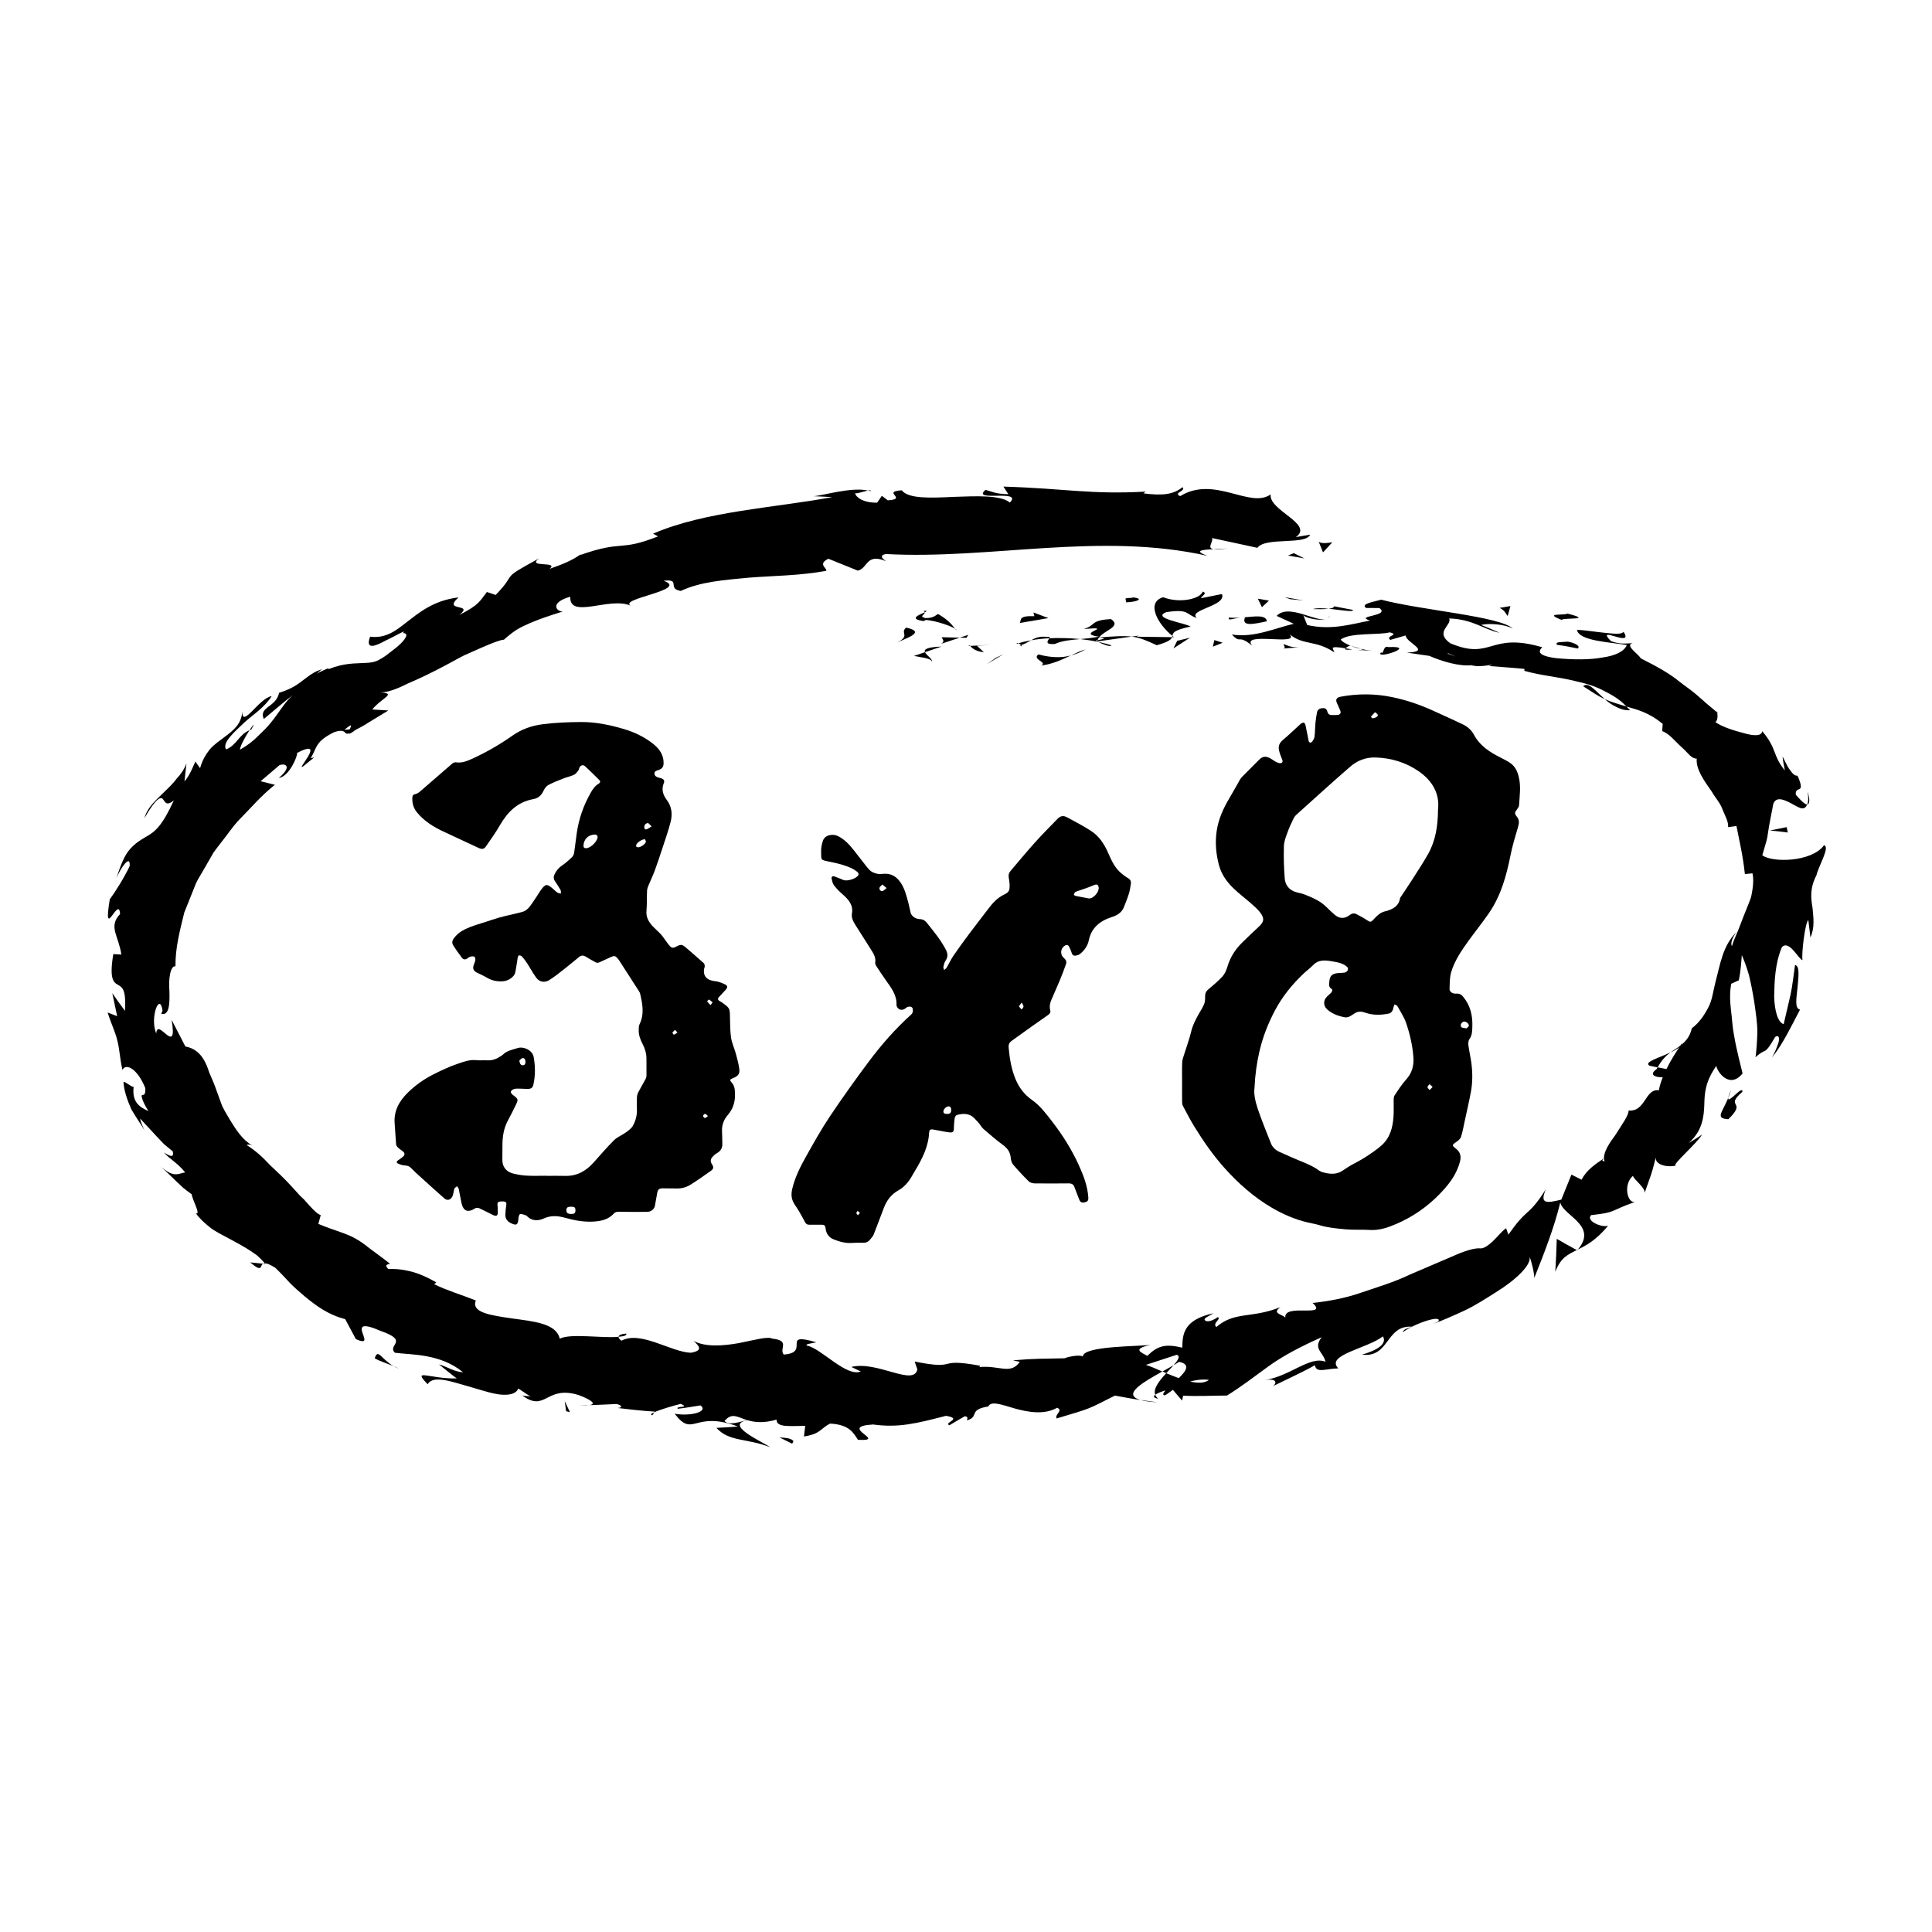 <?xml version="1.0" encoding="utf-8"?>
<!-- Generator: Adobe Illustrator 25.4.1, SVG Export Plug-In . SVG Version: 6.00 Build 0)  -->
<svg version="1.1" id="Calque_1" xmlns="http://www.w3.org/2000/svg" xmlns:xlink="http://www.w3.org/1999/xlink" x="0px" y="0px"
	 viewBox="0 0 1080 1080" style="enable-background:new 0 0 1080 1080;" xml:space="preserve">
<style type="text/css">
	.st0{fill:#000;}
</style>
<g>
	<path class="st0" d="M884.99,383.63c4.9,3.07,8.46,5.64,12.01,7.13C891.81,386.13,887.85,380.89,884.99,383.63z"/>
	<path class="st0" d="M755.17,361.08c1.58,0.63,3.45,1.12,5.45,1.63C759.76,362.29,758.11,361.78,755.17,361.08z"/>
	<path class="st0" d="M761.54,363.44C757.2,363.27,760.82,363.82,761.54,363.44L761.54,363.44z"/>
	<path class="st0" d="M761.54,363.44c1.27,0.08,3.06,0.19,6.03,0.38c-2.47-0.18-4.76-0.6-6.95-1.11
		C761.45,363.06,761.78,363.33,761.54,363.44z"/>
	<polygon class="st0" points="760.62,362.71 760.62,362.71 760.62,362.71 760.62,362.71 	"/>
	<path class="st0" d="M350.07,745.46c-2.89,0.28-4.22,0.9-4.29,1.8C348.77,747.04,350.5,746.53,350.07,745.46z"/>
	<polygon class="st0" points="755.17,361.08 755.17,361.08 755.17,361.08 755.17,361.08 	"/>
	<path class="st0" d="M454.79,277.37c-0.32-0.01-0.64-0.02-0.95-0.03C454.09,277.38,454.41,277.39,454.79,277.37z"/>
	<path class="st0" d="M485.19,274.2c0.52,0.13,1.14,0.16,1.61,0.33C486.9,273.97,486.21,274.01,485.19,274.2z"/>
	<path class="st0" d="M686.62,306.47c-1.96,0.31-5.17,0.4-8.2,0.54C679.91,307.25,682.38,307.15,686.62,306.47z"/>
	<path class="st0" d="M139.46,408.22c0.31-0.11,0.64-0.29,1-0.38C143,403.38,141.58,404.97,139.46,408.22z"/>
	<path class="st0" d="M352.74,338.65c0.15,0.08,0.32,0.16,0.51,0.24C353.08,338.8,352.91,338.73,352.74,338.65z"/>
	<polygon class="st0" points="703.14,334.69 705.43,339.42 709.35,335.75 	"/>
	<path class="st0" d="M708.21,347.29c-0.63-3.8-6.71-2.67-13.45-2.13c0.41-0.01,0.79-0.03,1.19,0.03
		C693.84,350.44,701.02,348.86,708.21,347.29z"/>
	<path class="st0" d="M715.41,426.62c-0.82-0.08-1.65-0.47-2.39-0.87c-1.04-0.56-1.95-1.33-2.99-1.88c-2.66-1.4-4.33-1.06-6.35,1
		c-3.03,3.09-6.12,6.13-9.16,9.2c-0.48,0.49-0.95,1.01-1.28,1.59c-1.97,3.42-3.84,6.9-5.87,10.29c-3.53,5.9-6.31,12.02-7.27,18.8
		c-0.91,6.5-0.33,12.93,1.41,19.21c1.31,4.74,4.17,8.85,7.74,12.35c3.24,3.17,6.95,5.91,10.36,8.93c1.81,1.61,3.69,3.24,5.07,5.16
		c2.28,3.17,1.83,4.99-1.02,7.65c-3.18,2.96-6.34,5.94-9.42,8.99c-3.77,3.74-6.51,8.04-8.01,13.05c-0.6,1.98-1.41,4.1-2.78,5.64
		c-2.36,2.65-5.18,4.96-7.94,7.28c-1.41,1.18-1.9,2.47-1.85,4.19c0.04,1.39-0.05,2.9-0.58,4.18c-0.82,2-2.08,3.83-3.14,5.74
		c-1.66,3-3.22,5.98-4.02,9.36c-1.01,4.29-2.59,8.45-3.89,12.68c-0.46,1.52-1.1,3.05-1.17,4.59c-0.18,3.68-0.06,7.38-0.06,11.07
		h-0.01c0,3.74-0.03,7.49,0.02,11.23c0.01,0.75,0.13,1.57,0.48,2.22c2.14,3.98,4.18,8.01,6.57,11.85
		c5.01,8.06,10.41,15.88,16.86,23.03c7.64,8.47,16.1,16.02,26.15,21.92c6.23,3.66,12.83,6.55,19.98,8.24
		c2.3,0.55,4.66,0.93,6.91,1.61c4.65,1.4,9.48,1.81,14.27,2.27c4.49,0.43,9.07,0.06,13.58,0.36c5.39,0.35,10.25-1.34,14.91-3.35
		c9.26-3.99,17.37-9.62,24.25-16.73c4.36-4.5,8.29-9.34,10.41-15.15c1.3-3.55,2.6-7.3-1.51-10.39c-2.17-1.63-1.91-2.04,0.46-3.61
		c1.05-0.69,2.21-1.68,2.57-2.76c0.88-2.67,1.35-5.47,1.95-8.23c1.2-5.57,2.49-11.13,3.55-16.72c1.02-5.39,1.03-10.83,0.32-16.25
		c-0.44-3.4-1.25-6.76-1.69-10.16c-0.15-1.11,0-2.51,0.63-3.39c1.51-2.13,1.49-4.43,1.58-6.78c0.23-6.11-0.97-11.81-5.09-16.78
		c-1.05-1.26-2.03-1.93-3.79-1.8c-2.09,0.15-3.9-1.01-3.85-2.58c0.11-3.21,0.03-6.55,0.95-9.59c1.95-6.41,5.79-12.02,9.75-17.5
		c3.68-5.09,7.63-10.01,11.2-15.16c6.92-9.99,9.94-21.28,12.24-32.84c1.02-5.11,2.58-10.14,4.05-15.17
		c0.62-2.15,1.07-4.07-0.57-6.09c-1.46-1.8-1.23-2.35,0.22-4.26c0.46-0.61,0.96-1.34,1-2.04c0.32-5.31,1.15-10.61-0.15-15.92
		c-0.77-3.16-2.07-5.97-4.93-7.89c-1.55-1.04-3.24-1.9-4.92-2.74c-6.19-3.1-11.86-6.67-15.15-12.86c-1.4-2.64-3.68-4.7-6.58-6.03
		c-5.87-2.7-11.7-5.49-17.62-8.09c-7.03-3.09-14.35-5.53-21.92-7.06c-9.42-1.91-18.96-1.94-28.45-0.16c-2.35,0.44-3,1.62-2.04,3.66
		c0.65,1.36,1.28,2.73,1.82,4.12c0.55,1.41-0.08,2.32-1.68,2.45c-0.92,0.08-1.86-0.04-2.78,0.02c-1.58,0.1-2.4-0.55-2.77-2
		c-0.4-1.54-1.38-2.03-3.05-1.83c-1.42,0.17-2.4,0.9-2.67,2.16c-0.42,1.95-0.72,3.93-0.9,5.91c-0.25,2.6-0.22,5.23-0.54,7.82
		c-0.12,0.99-0.71,2.05-1.39,2.85c-0.73,0.85-1.67,0.55-1.89-0.49c-0.59-2.81-1.08-5.64-1.7-8.44c-0.14-0.64-0.49-1.55-0.98-1.72
		c-0.48-0.17-1.4,0.33-1.89,0.77c-3.25,2.9-6.32,5.97-9.67,8.75c-2.08,1.72-2.92,3.59-2.3,6.08c0.19,0.74,0.39,1.48,0.65,2.2
		c0.38,1.07,0.88,2.1,1.22,3.19C717.21,426.09,716.52,426.72,715.41,426.62z M818.62,571.05c1.17,0.05,2.74,1.44,2.46,2.41
		c-0.16,0.59-0.94,1.03-1.32,1.41c-1.52-0.43-3.08,0.05-3.2-1.64C816.48,572.16,817.66,571.01,818.62,571.05z M799.19,609.36
		c-0.43-0.56-1.17-1.1-1.19-1.66c-0.02-0.54,0.72-1.1,1.12-1.64c0.5,0.43,0.99,0.87,1.73,1.52
		C800.15,608.32,799.67,608.84,799.19,609.36z M768.68,398.11c0.53,0.5,1.29,0.91,1.52,1.51c0.3,0.8-1.33,1.87-3.1,1.9
		c-0.15-0.19-0.8-0.79-0.72-0.9C767.07,399.73,767.9,398.93,768.68,398.11z M717.72,472.84c0.08-2.59,1.17-5.19,2.06-7.7
		c0.9-2.52,2.07-4.95,3.23-7.38c0.41-0.87,1.01-1.73,1.74-2.38c9.96-8.96,19.87-17.99,30.01-26.79c3.9-3.38,8.6-5.33,14.22-5.15
		c8.84,0.29,16.83,2.76,23.94,7.62c8.03,5.5,11.98,12.85,10.93,21.66c-0.06,9.06-1.35,17.25-5.58,24.76
		c-2.83,5.02-6.05,9.84-9.15,14.71c-2.01,3.17-4.14,6.26-6.22,9.39c-0.09,0.13-0.22,0.26-0.24,0.4c-0.68,4.64-4.24,6.45-8.48,7.48
		c-2.79,0.68-4.53,2.55-6.28,4.44c-1.61,1.74-1.91,1.71-3.86,0.4c-1.85-1.24-3.85-2.3-5.85-3.32c-1.33-0.67-2.58-0.34-3.77,0.58
		c-2.77,2.15-5.72,2.05-8.36-0.25c-1.6-1.4-3.17-2.83-4.65-4.33c-3.41-3.45-7.88-5.24-12.34-7.04c-1.47-0.59-3.13-0.78-4.66-1.25
		c-3.96-1.22-5.99-4.12-6.25-7.74C717.69,484.93,717.54,478.87,717.72,472.84z M729.02,543.97c1.66-1.56,3.54-2.92,5.11-4.55
		c2.95-3.05,6.58-2.69,10.29-2.07c1.76,0.29,3.54,0.59,5.21,1.16c1.23,0.42,2.48,1.11,3.4,1.98c1.16,1.09,0.24,2.94-1.51,3.21
		c-1.18,0.18-2.4,0.15-3.59,0.26c-3.2,0.29-4.59,1.58-4.81,4.6c-0.11,1.58-0.63,3.33,1.46,4.35c0.22,0.1,0.17,1.25-0.14,1.64
		c-0.71,0.89-1.69,1.6-2.52,2.41c-2.28,2.24-2.31,5.27,0.07,7.39c2.69,2.38,6.04,3.62,9.61,4.29c2.3,0.43,3.94-1.11,5.61-2.15
		c2.03-1.27,3.85-1.15,6.01-0.39c4.25,1.5,8.7,1.38,13.05,0.51c1.68-0.34,2.44-1.9,2.71-3.53c0.09-0.56,0.39-1.08,0.59-1.62
		c0.56,0.34,1.37,0.56,1.64,1.05c1.71,3.08,3.71,6.1,4.83,9.37c2.11,6.14,3.54,12.46,4.05,18.95c0.38,4.85-0.73,9.03-4.19,12.81
		c-2.4,2.62-4.27,5.67-6.27,8.6c-0.43,0.64-0.54,1.56-0.56,2.35c-0.07,3.28,0.15,6.57-0.1,9.84c-0.45,5.88-1.88,11.56-6.61,15.79
		c-2.83,2.53-6.08,4.67-9.3,6.76c-2.63,1.72-5.53,3.06-8.27,4.65c-1.57,0.91-3.02,2.01-4.57,2.97c-3.52,2.18-7.25,1.7-10.99,0.64
		c-0.67-0.19-1.33-0.52-1.88-0.92c-4.58-3.36-10.08-5-15.21-7.33c-2.3-1.05-4.64-2.03-6.94-3.09c-2.24-1.03-3.92-2.63-4.78-4.85
		c-2.5-6.39-5.14-12.74-7.33-19.22c-1.41-4.19-2.27-8.57-1.84-11.3c0.38-8.06,1.31-14.25,2.71-20.45
		c1.82-8.05,4.78-15.66,8.61-22.97C716.73,557.19,722.36,550.2,729.02,543.97z"/>
	<path class="st0" d="M717.46,362.53l8.49-0.65c-4.58,0.01-6.17-1.05-8.45-1.87C717.65,360.91,718.92,362.21,717.46,362.53z"/>
	<path class="st0" d="M717.46,362.53l-1.01,0.08C716.88,362.62,717.2,362.59,717.46,362.53z"/>
	<path class="st0" d="M1019.62,472.51c-6.84,9.47-28.97,9.81-34.48,5.59c0.1-0.36,0.56-1.92,1.2-4.13c0.66-2.23,1.66-5.2,1.95-8.23
		c0.84-6.07,2.53-13.34,2.94-16.17c1.43-4.33,5.52-2.84,9.71-0.67c4.05,2.12,7.56,5.04,9.27,0.83c-1.54,0.03-4.99-3.9-6.36-5.48
		c-0.44-5.57,5.84,0.53,1-10.63c-1.69,0.15-2.84-1.28-4.08-2.97c-1.29-1.68-2.34-3.78-3.09-5.35c-1.54-3.17-1.65-3.94,0.05,5.36
		c-7.2-8.9-4.01-11.63-12.62-21.94c-0.32,2.95-4.96,2.65-10.17,1.14c-5.39-1.41-12.03-3.38-16.07-6.23c1.48-0.76,1.35-4.02,1.04-5.4
		c-4.08-3.31-7.61-6.37-10.86-9.3c-3.27-2.9-6.65-5.09-9.81-7.59c-6.26-5.12-13.18-8.84-22.07-13.34c-0.98-2.21-9.31-7.42-4.42-8.45
		c-3.15-0.04-6.41,0.97-12.2-1.16c-9.36-9.49,13.24,4.26,7.02-5.23c-1.06,1.64-5.24,1.09-10.38,0.59
		c-5.14-0.51-11.14-1.48-15.64-1.72c0.89,6.32,18.8,6.96,27.86,8.52c-1.45,3.66-6.51,5.98-13.47,6.97
		c-7.12,1.34-16.17,1.32-26.19,0.38c-15.76-2.11-5.34-6.66-8.28-6.27c-29.03-8.3-27.5,7.71-50.77-2.05
		c-8.98-6.44,1.05-9.97-0.57-13.87c13.3,0.44,19.47,6.26,28.13,8.02c-3.4-1.57-6.83-3.07-10.32-4.4c4.45-1.08,13.33-0.36,17.73,2.03
		c-7.23-6.84-50.5-10.14-73.57-16.13c-4.35,1.25-11.68,2.27-8.46,4.62l7.46,0.04c6.37,4.7-14.38,4.19-5.24,7
		c-10.12,1.88-21.42,5.61-35.12,2.49l-2.31-5.83c0.22,1.67,8.92,3.81,12.92,2.42c-5.88,1.97-21-8.81-27.7-1.69l9.58,4.41
		c-10.05,2.31-22.42,8.04-34.63,5.98c5.46,5.78,2.86-0.58,11.38,6.24c-6.91-8.18,27.52,0.52,20.85-6.38
		c7.92,6.44,14.54,3.08,25.03,10.1c-0.22-1.91-3.84-3.89,6.27-2.24c0.5-0.52,1.64-1.14,2.36-1.5c0.31,0.09,0.42,0.12,0.68,0.19
		c-0.19-0.09-0.34-0.17-0.54-0.26c0.47-0.25,0.51-0.3-0.2-0.09c-2.36-1-4.26-2.12-4.98-3.23c5.41-4.1,21.67-2.39,27.39-4.03
		c5.98,1.5-2.76,1.9,0.34,4.23l8.56-2.48c0.36,4.27,15.04,8.99,0.7,9.58l12.59,1.84c7.16,3.15,16.94,5.95,23.47,5.21
		c5.72,1.74,15.56-1.66,9.9,0.45c6.56,0.55,13.22,0.94,19.79,1.62l-0.07,1.06c9.23,2.71,19.36,3.37,29.22,5.92
		c5.03,1.09,10,2.56,14.63,4.95c4.63,2.35,9.43,4.89,13.17,9.08c-3.71-1.23-7.7-2.14-12.14-4.17c1.94,1.7,4.07,3.3,6.48,4.39
		c2.32,1.2,4.81,2.02,7.78,1.89c-0.67-0.78-1.41-1.38-2.13-2.11c5.94,1.73,12.55,3.25,20.33,9.72l-0.3,4.05
		c3.83,1.22,7.22,5.68,10.87,8.97c1.88,1.63,3.32,3.35,4.61,4.59c1.34,1.21,2.63,1.91,3.84,1.77c-0.51,5.96,3.91,12.06,8.47,18.58
		c1.94,3.4,4.91,6.53,6.07,10.18c1.43,3.52,3.28,6.6,3,9.57l4.68-0.62c1.49,7.9,3.49,15.65,4.7,26.86l4.25-0.42
		c0.57,2.54,0.5,5.45,0.07,8.57c-0.22,1.57-0.53,3.18-0.89,4.84c-0.58,1.66-1.26,3.36-1.95,5.1c-1.4,3.47-2.89,7.07-4.23,10.77
		c-1.32,3.7-3.33,7.46-4.46,11.4c-1.14-1.58,0.61-5.35,2.51-7.87c-7.78,7.87-9.05,17.96-11.72,27.9
		c-1.31,4.95-1.77,10.29-4.21,14.63c-2.3,4.39-5.13,8.35-9.01,11.27c-1.11,4.63-3.31,7.16-5.86,9.24c0.21-0.36,0.35-0.72,0.41-1.07
		c-0.28,0.36-0.66,0.94-1.02,1.54c-1.56,1.32-3.66,2.42-5.53,3.83c-6.78,3.16-15.28,5.49-11.54,7.43l4.4,0.9
		c-0.22,0.37-0.4,0.66-0.63,1.04c-4.4,3.03-0.84,4.6,3.5,4.48c-1.03,2.57-1.83,5.08-2.15,7.28c-7.86-1.07-7.36,12.17-16.96,11.31
		c0.19,2.57-3.79,7.95-7.37,13.68c-3.38,4.55-6.51,9.31-6.38,13.05c-5.04,3.35-9.91,6.73-12.53,11.96l-5.66-2.86l-5.66,13.99
		c-8.51,2.13-12.18,2.4-8.61-5.87c-5.35,8.57-8.34,11.17-10.96,13.53c-2.62,2.43-4.89,4.63-10.01,11.91l-1.27-3.57
		c-2.43,1.58-4.85,4.86-7.49,7.32c-2.65,2.42-5.28,4.38-7.57,3.88c-3.74,0.02-9.15,1.88-15.68,4.82c-6.6,2.83-14.57,6.25-23.14,9.92
		c-8.39,4.04-18,6.98-27.21,10.07c-9.16,3.22-18.66,4.83-27.07,5.77c9.23,8.47-16.12,0.03-15.27,8.08
		c-2.57-2.02-7.43-2.33-2.75-5.77c-15.98,6.48-25.56,2.2-35.8,11.13c-2.41-2.17,2.86-4.38,0.86-5.55c-1.22,0.8-4.89,3.2-6.91,2.02
		c-1.98-1.19,2.05-2.59,4.47-4.18c-16.84,3.65-17.34,11.77-17.46,19.24c-9.46-2.24-13.73-1.14-19.55,4.59
		c-3.43-1.98-8.87-3.79,1.88-6.17c-6.13,0.95-37.78,0.47-37.93,6.52c-2.05-1.25-8.66,0.28-10.26,1
		c-13.95,0.36-15.15,0.02-28.83,1.14l3.85,0.86c-5.19,7.38-11.44,1.82-22.54,2.89l0.3-0.74c-25.69-4.7-11,2.77-36.52-2.33l1.51,4.42
		c-2.13,9.61-22.46-4.99-36.91-1.4l5.28,2.54c-8.01,3.3-22.23-12.96-29.99-14.45c-1.7-0.87,2.74-1.28,5.14-1.85
		c-20.47-6.11-2.77,5.8-18.24,6.83c-2.72-3.28,3.87-7.83-6.37-8.89c-2.5-1.4-10.02,0.79-18.74,2.5c-8.66,1.53-18.51,2.35-25.22-1.2
		c2.83,2.67,5.72,5.34-1.59,6.59c-11.11-0.38-28.03-12.51-38.78-6.74c-1.26-0.87-1.66-1.58-1.62-2.19
		c-8.59,0.98-26.92-2.1-32.88,1.08c-1.9-8.63-14.7-9.67-26.6-11.33c-11.83-1.73-23.04-3.23-20.3-10.05
		c-7.72-3.08-15.84-5.44-23.3-9.08l1.2-1.03c-6.91-3.94-11.98-5.75-16.22-6.53c-4.1-0.98-7.33-1-10.64-0.95
		c-2.71-2.74,0.31-2.49,0.94-2.98c-4.62-3.63-8.29-6.24-11.32-8.5c-2.94-2.4-5.44-4.15-8.03-5.58c-5.15-2.94-10.91-4.13-20.67-8.15
		l1.34-4.92c-1.46-0.36-3.53-2.29-6.14-5.13c-0.65-0.71-1.33-1.48-2.06-2.29l-1.1-1.26c-0.77-0.73-1.54-1.47-2.34-2.23
		c-1.55-1.7-3.24-3.55-5.01-5.5c-3.51-3.88-7.67-7.77-11.84-11.68c-3.85-4.21-8.12-8.07-12.97-11.11c0.54-0.2,1.53-0.47,3.22,0.33
		c-5.6-3.24-9.23-8.99-12.74-14.75c-1.63-2.95-3.61-5.72-4.69-8.89c-1.12-3.1-2.23-6.15-3.3-9.09c-1.06-2.9-2.28-5.57-3.36-8.08
		c-0.81-2.62-1.76-4.96-2.92-6.97c-2.33-4.02-5.58-6.74-10.42-7.6l-7.7-14.94c1.79,10.55-0.16,10.33-2.66,8.39
		c-2.5-1.9-5.61-5.61-5.92-0.71c-3.74-8.75,1.93-23.52,3.51-12.83l-0.7,1.79c4.48,1.25,4.74-5.55,4.56-12.55
		c-0.65-7.02,0.58-14.43,3.37-13.99c-0.14-10.29,2.55-20.24,4.92-30.01c1.88-4.7,3.75-9.38,5.62-14.04
		c0.81-2.36,1.99-4.57,3.33-6.71l3.76-6.47l3.69-6.42c1.42-2.03,3.02-3.95,4.5-5.92c3.1-3.85,5.77-7.94,9.04-11.56
		c6.94-6.96,13.09-14.35,20.73-20.33l-8-1.99l10.6-9.01c3.73-1.22,6.9,0.97-0.42,7.18c5.86-0.72,10.71-12.56,10.2-14.01
		c17.28-8.85-1.5,10.8,3.47,7.48l6.07-4.92l-1.89,0.36c3.64-5.93,2.31-9.18,13.08-14.49c7.28-2.45,5.39,1.84,8.08,0.65
		c0.21,0.44,1.17,0.17,4-1.99c0.28-0.11,5.04-2.57,6.85-3.89l3.8-2.3l7.59-4.61l-9-0.55c5.18-6.55,14.38-9.07,4.02-9.58
		c3.89,0.27,9.45-1.71,15.71-4.87c6.51-2.77,13.99-6.35,21.15-10.2c3.6-1.88,7.08-3.91,10.5-5.62c3.5-1.55,6.8-3.02,9.75-4.32
		c5.92-2.57,10.46-4.36,12.47-4.43c2.2-2.02,4.51-3.82,6.93-5.46c2.48-1.5,5.12-2.73,7.86-3.92c5.49-2.36,11.48-4.3,18.11-6.37
		c-3.6,0.08-7.53-4.96,4.18-8.27c-0.55,12.89,22.25-0.35,33.95,5.09c-7.81-4.01,33.04-8.83,18.22-14.01
		c10.06-1.18,1.61,4.44,9.64,5.68c11.04-5.22,24.4-6.1,38.19-7.43c13.87-1.08,28.59-1.09,43.15-3.83c0.28-1.68-4.97-3.69,1.13-6.73
		l16.47,6.65c5.73-1.36,4.52-9.94,15.7-5.3c-1.62-1.23-4.06-3.09-0.17-3.99c58.71,3.22,119.46-12.51,179.94,1.02
		c-8.2-2.98-2.8-3.41,3.41-3.7c-4.06-0.65-0.01-4.05-0.86-6.25l25.35,5.47c4.37-6.21,27.06-1.39,29.46-7.37l-7.95,1.37
		c10.31-7.36-15.4-14.88-14.1-23.87c-11.61,8.22-31.42-10.8-50.56,0.96c-4.33-1.72,3.58-2.96,1.24-4.98
		c-4.83,3.95-10.75,4.89-21.81,3.44l1.23-0.98c-30.98,1.73-44.37-1.74-79.51-2.8l2.79,4.28c-7.55-0.22-9.2-1.53-12.78-2.46
		c-8.31,7.11,21.16-0.66,13.61,7.1c-5.17-4.25-18.44-3.63-31.31-3.18c-12.88,0.6-25.37,1.21-29.14-3.67
		c-11.62,0.76,3.79,4.86-7.81,5.61l-3.3-2.53l-2.64,3.83c-7.65,0.14-11.81-2.93-12.32-5.23c1.88,0.1,5.21-1.16,7.18-1.55
		c-9.5-2.1-25.39,2.92-30.4,3.17c3.48,0.09,6.95,0.36,10.43,0.51c-31.37,5.91-70.93,7.78-100.13,20.43l2.75,1.53
		c-22.19,8.75-19.04,1.75-43.73,10.5l0.77-0.73c-4.44,3.46-10.87,6.04-17.63,8.35c5.51-4.51-13.25-0.41-5.89-5.83
		c-23.15,12.6-11.26,7.06-24.29,20.44l-4.89-1.65c-4.13,5.19-3.92,6.9-15.39,12.84c8.55-6.93-9.83-1.47-0.44-9.82
		c-14.41,1.68-22.54,8.97-29.3,14.05c-6.69,5.38-12.02,8.89-20.15,7.91c-2.85,7.61,2.88,5.35,8.69,2.16
		c6.05-2.8,12.25-6.73,9.63-4.17c3.36-0.02,1.92,2.77-1.3,5.94c-1.6,1.6-3.69,3.22-5.8,4.78c-2.04,1.68-4.18,3.16-6.08,4.12
		c-3.67,2.28-8.39,1.7-14.58,2.16c-3.09,0.23-6.56,0.72-10.43,1.94c-0.96,0.31-1.95,0.66-2.97,1.06c-0.74,0.36-0.35-0.07-0.44-0.08
		c-0.05-0.11-0.06-0.21-0.1-0.25c-2.24,0.87-4.61,1.98-7.13,3.39c2.03-1.07,1.84-1.78,3.87-2.85c-4.35,0.99-7.71,3.78-11.3,6.49
		c-3.55,2.84-7.62,5.05-12.95,6.67c-1.65,8.23-11.54,7.74-8.54,14.66c5.33-4.4,10.58-9.06,16.13-13.29
		c-4.5,3.98-7.59,9.65-11.84,14.88c-2.08,2.71-4.6,5.13-7.38,7.8c-2.72,2.77-6.01,5.38-10.25,7.79c0.08-2.08,3.05-7.38,5.33-10.88
		c-5.67,2.16-7.19,8.38-13.09,10.69c-1.96-3.21,2.59-7.86,8.35-13.25c2.79-2.83,6.18-5.41,9.36-8c3.12-2.67,5.93-5.5,7.8-8.54
		c-7.1,1.07-16.72,18.61-16.42,8.41c-0.43,7.11-4.8,10.64-10.13,14.59c-2.61,2.01-5.61,3.94-8.01,6.73
		c-2.31,2.88-4.34,6.3-5.47,10.55l-2.63-3.71c-1.17,2.4-3.01,7.68-6.11,11.1l1.12-10.04c-1.24,3.28-3.07,5.92-5.26,8.26
		c-1.92,2.57-4.19,4.83-6.53,7.08c-4.52,4.57-9.95,8.75-11.7,15.24c6.76-11.75,9.22-11.91,10.28-10.69c1.21,1.34,1.77,4.4,6.17,0.76
		c-6.73,14.58-10.43,17.5-15.95,20.59c-2.68,1.56-5.53,3.25-8.65,6.75c-2.82,3.17-5.09,8.41-7.47,16.14
		c2.22-5.65,7.97-13.85,7.35-6.68c-3.02,6.37-8.18,14.59-11.1,18.49c-4.08,24.9,5.18-2.75,5.74,8.26
		c-6.75,7.19-0.72,12.18,0.72,22.64l-4.49-0.26c-2.31,13.9,0.09,15.8,2.58,17.17c2.39,1.43,4.64,2.35,3.94,14.55
		c-2.36-3.16-4.73-6.44-7.09-9.86l2.72,12.86l-5.32-2.07c2.24,7.08,4.53,11.37,5.47,15.94c1.22,4.49,1.25,9.27,2.81,16.16
		c1.89-3.98,8.41-0.73,12.78,10.19c0.23,4.29-1.15,3.68-1.77,3.89c-0.31,0.11-0.42,0.44-0.03,1.73c0.35,1.31,1.22,3.58,3.54,7.19
		c-4.54-1.97-9.36-4.79-8.25-13.47c-1.64-0.18-4.04-2.64-5.69-2.92c0.2,4.85,2.18,10.43,4.4,15.45c2.75,4.74,5.78,8.91,7.34,11.71
		c-1.05-2.25-2.26-4.95-2.42-6.57l8.88,9.6l4.39,4.64l4.96,4.1c0.92,4.08-2.01,2.41-4.96,0.64c3.43,3.83,7.18,5.43,11.9,11.08
		c-4.02,0.73-6.68,3.51-14.59-4.26l8.96,8.63l4.45,4.22c1.57,1.3,3.25,2.47,4.87,3.7c-0.12,2.18,5.41,11.9,2.27,10.58
		c1.98,2.82,4.76,5.43,7.95,7.93c3.16,2.54,7.21,4.28,11.06,6.46c3.92,2.09,7.89,4.24,11.62,6.68l2.75,1.89
		c0.41,0.29,1.15,0.86,0.61,0.44l-0.34-0.31c-0.11-0.12,0.31,0.26,0.44,0.37c1.59,1.39,3.07,2.87,4.42,4.49
		c1.11,0.02,2.86,0.62,5.86,2.5c2.82,2.68,5.42,5.47,8,8.27c2.62,2.78,5.66,5.3,8.66,7.89c6.15,5.02,12.89,10.13,22.45,12.56
		l5.96,11.16c13.57,6.14-8.46-14.28,13.99-4.51c16.27,5.7,3.23,7.83,7.88,12.16c9.25,1.21,25.33,0.39,38.08,10.92
		c-5.37-0.38-8.75-3.12-13.47-4.41c3.27,2.59,6.54,5.35,9.92,7.84c-15.73,0.28-25.1-5.91-16.25,3.25c3.23-5.58,14.24-1.1,25.58,2.01
		c5.64,1.65,11.26,3.5,15.83,3.82c4.58,0.28,8.03-0.52,9.26-3.46l6.89,4.59c-2.14-0.7-2.68-0.07-4.8-0.77
		c13.34,9.86,13.17-5.85,31.58-0.16c6.39,2.35,10.7,5.08,5.9,5.64c5.13-0.09,10.25-0.42,15.33-0.63c3.52,0.77,3.14,2.25,0.5,2.22
		c6.96,0.83,13.9,1.63,20.85,2.03l-0.21,0.35c3.48-1.59,11.1-3.79,14.76-4.67c5.51,2.48-3,1-1.71,2.74
		c4.26-0.46,8.5-1.22,12.73-1.89c4.8,3.59-5.81,6.22-14.43,4.64c10.49,13.88,10.65-2.09,35.33,7.15c-3.98,0.39-7.98,0.54-11.99,0.77
		c7.2,7.92,16.67,5.62,30.01,10.79c-3.22-2.5-26.39-12.59-12.59-15.07c3.76,1.14,8.81,1.84,16.21-0.35
		c-0.09,4.53,7.1,3.56,16.03,3.5l-0.73,5.95c9.74-1.55,9.02-4.49,14.69-7.21c10.71,0.57,12.96,5.18,15.52,9.07
		c17.26,0.9-11.93-7.35,8.41-8.57c14.28,1.97,24.33-0.59,40.78-4.84c9.8,1.7-1.62,3.71,1.92,5.29c2.85-1.67,5.65-3.42,8.56-5.03
		c2.14,0.07,1.48,1.55,1.15,2.29c7.35-1.97,0.48-5.97,12.03-7.78c1.47-3.31,7.47-1.01,14.91,1.16c7.45,2.06,16.52,3.63,23.55-0.45
		c3.68,1.5-1.51,3.75-0.28,5.99c19.68-5.87,16.94-4.85,32.6-12.78c4.74,0.81,9.52,1.82,14.29,2.47c-10.67-3.15,1.7-10.01,12.2-15.94
		c-3.82-1.64-7.05-3.09-9.18-3.7l17.2-5.63c2.27,0.67,0.83,2.94-1.71,5.81c1.13-0.66,2.21-1.3,3.03-1.87
		c6.67,1.3,3.97,5.15-0.14,9.09c-2.36-0.86-4.71-1.8-6.98-2.74c1.47-1.61,2.85-3.12,4.09-4.48c-1.87,1.06-4,2.25-6.22,3.51
		c0.7,0.3,1.42,0.62,2.15,0.92c-3.89,4.2-7.54,8.76-6.16,12.09c1.09-0.84,3.28-1.74,5.72-2.42c-1.03,1.14-1.66,2.12-1.04,2.63
		c0.7,0.54,2.42-1.03,5.16-2.95l5.12,6l0.61-2.75c8.17,0.44,16.27-0.04,24.49-0.07c7.9-4.86,14.97-10.36,23.08-16.25
		c8.12-5.84,17.53-10.87,29.85-16.35c-5,6.61,0.85,8.06,2.15,13.7c-8.73-3.44-19.74,8.1-33.94,10.25c7.34-1.13,6.41,1.93,4.78,3.32
		c7.83-3.91,15.67-7.38,23.26-11.62c0.72,4.72,6.13,1.84,13.09,1.77c-7.52-7.53,16.35-11.14,24.89-17.9
		c1.68,2.69,0.48,6.66-11.7,10.23c15.57,1.87,13.13-16.54,27.92-15.65c-2.85,1.15-4.57,1.27-5.12,3.18
		c5.81-4.7,22.42-10.35,19.85-6.03l-2.78,1.33c4.79-1.85,10.75-4.38,16.99-7.27c6.24-2.89,12.39-6.91,18.09-10.5
		c11.48-7.08,19.63-15.31,18.76-19.47c0.73,0.75,2.84,9.54,2.6,11.6c5.7-14.31,11-27.81,14.57-42.28
		c1.49,7.43,21.21,12.77,9.83,26.31c4.5-2.21,10.13-5.1,16.93-13.34c-3.33,1.34-12.73-2.64-9.53-5.88
		c14.49-1.62,9.48-2.03,24.58-7.42c-4.36,1.1-6.83-9.85-1.17-14.57c0.19,1.99,7.74,7.2,6.34,9.99l3.69-10.47
		c1.06-3.18,1.86-6.56,2.72-9.83c-0.6,4.16,6.39,5.79,11.25,4.58c-2.95,0.1,12-12.54,14.59-17.36c-2.31,1.76-4.99,3.18-7.45,4.76
		c4.21-3.79,6.23-7.59,7.28-11.19c1.1-3.57,1.29-6.9,1.43-10.22c0.15-6.74,0.59-12.95,6.73-21.7c0.45,3.35,7.42,13.19,14.67,4.2
		c-0.84-3.69-3.2-12.08-4.79-21.36c-0.93-4.72-1.07-9.38-1.74-14.43c-0.59-5.01-0.67-9.87,0.2-14.34l4.22-1.9
		c0.98-4.6,1.33-9.37,1.68-14.07c1.19,2.68,2.68,6.54,3.98,11.1c1.09,4.47,2.13,9.7,2.99,15.22c0.76,5.46,1.74,11.47,1.71,16.72
		c-0.13,5.19-0.48,10.07-1.01,14.03c6.63-6.04,4.45-0.17,10.97-11.34c2.14-1.5,2.66,0.83,1.72,3.54c-0.84,2.77-2.55,6.3-3.51,7.98
		c6.41-7.99,10.78-17.56,15.7-26.81c-3.26-0.67-1.92-6.58-1.38-12.64c0.58-6.06,1.24-11.98-1.43-12.26
		c-0.82,5.44-1.34,11.06-2.49,16.52l-3.84,16.48c-3.09-0.76-5.09-7.11-5.32-15.23c0.15-8.03,0.34-18.43,4.33-27.81
		c4.1-4.26,9.4,6.96,11.5,7.28c-0.64-3.11,1.36-20.81,3.26-22.42l1.18,9.77c2.54-5.7,1.64-11.08,1.19-16.44
		c-0.98-5.63-1.57-11.16,2.17-18.35C1016.42,484.42,1023.24,473.3,1019.62,472.51z M809.16,365.35c0.14-0.05,0.24-0.09,0.36-0.16
		C816.17,368.09,813.82,366.99,809.16,365.35z M195.47,407.72l-2.93,0.28C197.36,403.86,196.37,405.74,195.47,407.72z
		 M405.03,794.31c4.16-4.78,6.91-2.25,12.53-0.48C414.18,794.61,407.31,797.23,405.03,794.31z M665.26,772.29
		c3.02-0.82,6.49-1.4,10.55-0.96C673.65,773.22,669.77,773.29,665.26,772.29z M896.65,647.54c0.02,0.64,0.12,1.24,0.35,1.81
		C896.19,648.73,894.82,649.33,896.65,647.54z M931.58,597.6l-4.93-0.95c2.17-4.03,4.63-6.49,7.14-8.33
		c1.95-0.94,3.86-1.87,5.01-2.98C936.85,588.25,933.91,592.75,931.58,597.6z"/>
	<path class="st0" d="M959.91,398.23c0.1,0.09,0.18,0.15,0.3,0.25C959.66,397.06,959.75,397.32,959.91,398.23z"/>
	<path class="st0" d="M1010.42,442.38c0.65,3.68,0.46,5.82-0.21,7.35C1011.27,449.66,1012.15,447.77,1010.42,442.38z"/>
	<polygon class="st0" points="721.18,334.95 728.81,335.65 718.02,333.83 	"/>
	<path class="st0" d="M755.9,363.05c-1.49-0.26-2.66-0.47-3.77-0.66C751.53,363.02,751.99,363.48,755.9,363.05z"/>
	<polygon class="st0" points="723.19,309.21 720.01,310.54 729.19,312.17 	"/>
	<path class="st0" d="M148.37,706.55l-0.38-0.39c-0.4,0.01-0.7,0.11-0.94,0.26L148.37,706.55z"/>
	<path class="st0" d="M209.49,759.32c3.11,1.74,7.01,2.91,10.49,4.37C213.03,759.69,211.25,753.47,209.49,759.32z"/>
	<path class="st0" d="M741.49,345.88c0.96-0.39,1.72-0.92,1.89-1.84C742.96,344.98,742.3,345.56,741.49,345.88z"/>
	<path class="st0" d="M219.98,763.69c0.93,0.54,1.95,1.03,3.08,1.46C222.1,764.62,221.06,764.14,219.98,763.69z"/>
	<polygon class="st0" points="316.45,788.86 318.61,789.43 315.69,783.23 	"/>
	<path class="st0" d="M442.83,807.04l0.75-1.44c-1.4-1.6-3.57-1.77-7.91-2.11L442.83,807.04z"/>
	<path class="st0" d="M842.8,344.38l1.53-5.59l-6,1.01C841.32,341.43,841.33,342.49,842.8,344.38z"/>
	<path class="st0" d="M870.36,360.47c3.92,0.48,7.77,1.24,11.61,2.05c1.63-1.16-1.15-3.08-5.52-3.83
		C873.41,359.02,869.03,358.53,870.36,360.47z"/>
	<path class="st0" d="M147.05,706.42l-7.19-0.73C146.95,711.72,145.18,707.48,147.05,706.42z"/>
	<path class="st0" d="M872.89,346.51c1.57-1.37,18.35,0.34,3.3-3.52C874.54,344.2,862.45,342.4,872.89,346.51z"/>
	<path class="st0" d="M744.79,303.11c-2.04,0.35-6,1.02-7.62-0.28l2.41,5.96L744.79,303.11z"/>
	<path class="st0" d="M966.11,613.72c0.56-1.35,1.1-2.81,1.57-4.44C966.61,611.66,966.24,612.89,966.11,613.72z"/>
	<path class="st0" d="M756.38,340.97l-10.69-2.06c0.11,0.79-1.3,1.15-3,1.38C749.33,340.92,756.52,342.36,756.38,340.97z"/>
	<path class="st0" d="M364.69,791.13l1.09-1.7C364.02,790.23,363.25,790.88,364.69,791.13z"/>
	<path class="st0" d="M647.54,781.89c-1.03-0.63-1.4-1.42-1.73-2.23C644.61,780.59,644.69,781.46,647.54,781.89z"/>
	<path class="st0" d="M637.53,782.6c2.18,0.62,5.28,1.07,9.6,1.3L637.53,782.6z"/>
	<path class="st0" d="M966.11,613.72c-3.48,8.46-7.45,11.43,0.03,11.94c10.94-10.6-2.53-6.27,7.89-15.37
		C974.31,606.27,965.53,617.7,966.11,613.72z"/>
	<path class="st0" d="M776.07,361.73c-3.02-1.28-2.45,4.62-4.05,2.91C768.02,369.08,793.38,360.9,776.07,361.73z"/>
	<path class="st0" d="M329.31,785.46l-5.08,0.01C326.61,785.63,328.16,785.6,329.31,785.46z"/>
	<path class="st0" d="M881.71,698.96c0.15-0.16,0.18-0.32,0.31-0.47c-0.19,0.1-0.44,0.21-0.61,0.3L881.71,698.96z"/>
	<path class="st0" d="M882.02,698.49c0,0,0.01,0,0.01-0.01c0,0,0-0.01,0.01-0.01C882.03,698.47,882.03,698.48,882.02,698.49
		C882.02,698.48,882.02,698.48,882.02,698.49z"/>
	<path class="st0" d="M914.02,671.83c0.19-0.05,0.39-0.11,0.59-0.21C914.4,671.69,914.22,671.76,914.02,671.83z"/>
	<path class="st0" d="M881.39,698.78c0,0,0.01,0.01,0.01,0.01c0,0,0,0,0,0L881.39,698.78C881.39,698.78,881.39,698.78,881.39,698.78
		z"/>
	<path class="st0" d="M869.42,710.9c3.22-8.19,7.11-9.53,11.97-12.12c-3.76-2.07-7.39-4.02-11.15-6.26
		C870.08,698.57,869.81,704.7,869.42,710.9z"/>
	<path class="st0" d="M742.69,340.29c-3.45-0.32-6.75-0.51-8.72,0.19C735.85,340.49,739.88,340.68,742.69,340.29z"/>
	<path class="st0" d="M581.96,372.04c6.4-0.76,11.78-3.33,16.65-5.63c-5.21,1.39-10.81,1.33-18.17-0.58
		C576.65,368.71,586.03,370.19,581.96,372.04z"/>
	<path class="st0" d="M598.61,366.41c2.77-0.75,5.48-1.77,8.2-3.36C604.21,363.76,601.52,365.04,598.61,366.41z"/>
	<path class="st0" d="M621.33,360.78c-2.25-0.77-4.79-1.4-7.47-1.98C616.08,360,620.57,361.84,621.33,360.78z"/>
	<path class="st0" d="M570.82,360.65c2.17-0.69,3.86-1.77,5.56-2.74c-2.59,0.45-4.99,1.02-7.06,1.72
		C569.86,359.88,570.42,360.28,570.82,360.65z"/>
	<path class="st0" d="M570.82,360.65c-0.21,0.07-0.4,0.16-0.63,0.21C571.64,361.64,571.44,361.23,570.82,360.65z"/>
	<path class="st0" d="M525.95,359.95l10.54-3.5l-10.07-0.24C526.69,357.25,528.6,358.66,525.95,359.95z"/>
	<path class="st0" d="M520.97,369.87c0.43-1.46-3.13-3.54-3.9-5.3l-6.15,2.11C514.21,367.4,520.39,367.81,520.97,369.87z"/>
	<path class="st0" d="M568.38,359.91c0.29-0.09,0.66-0.2,0.94-0.28C568.72,359.33,568.24,359.24,568.38,359.91z"/>
	<path class="st0" d="M549.98,364.61l-3.94-3.73c-1.13,0.06-2.4,0.12-3.7,0.19C543.12,361.88,544.67,364.02,549.98,364.61z"/>
	<path class="st0" d="M517.07,364.57l9.21-3.13C517.87,361.75,516.42,363.07,517.07,364.57z"/>
	<polygon class="st0" points="546.05,360.88 546.04,360.88 546.04,360.88 546.05,360.88 	"/>
	<path class="st0" d="M545.9,360.76l0.15,0.12c4.01-0.14,6.8-0.23,7.99-0.27C553.01,360.63,550.56,360.68,545.9,360.76z"/>
	<path class="st0" d="M541.41,361.12c0.34-0.02,0.59-0.03,0.93-0.05C541.96,360.71,541.74,360.59,541.41,361.12z"/>
	<polygon class="st0" points="678,361.49 683.49,359.3 678.81,357.8 	"/>
	<path class="st0" d="M686.98,345.19c-0.83,2.1,2.5,0.5,6.22,0.06C691.12,345.37,689.01,345.42,686.98,345.19z"/>
	<polygon class="st0" points="658.07,358.2 655.97,362.45 665.17,356.49 	"/>
	<path class="st0" d="M999.38,465.38l-0.63-3.02l-9.3,1.89C992.75,464.55,996.06,464.93,999.38,465.38z"/>
	<path class="st0" d="M409.73,602.71c2.94-1.21,3.92-2.38,3.52-5.31c-0.4-2.93-1.2-5.82-1.99-8.68c-0.79-2.87-2.13-5.64-2.57-8.55
		c-0.56-3.74-0.56-7.56-0.63-11.34c-0.09-5.22-0.02-5.22-4.41-8.4c-0.38-0.28-0.8-0.54-1.23-0.75c-1.25-0.61-1.33-1.42-0.48-2.36
		c1.23-1.37,2.52-2.69,3.76-4.06c1.14-1.26,1.12-2.27-0.44-3c-1.76-0.83-3.7-1.61-5.62-1.79c-4.53-0.43-6.81-2.94-5.99-7.11
		c0.08-0.4,0.35-0.8,0.31-1.18c-0.06-0.6-0.12-1.37-0.52-1.73c-3.19-2.88-6.47-5.67-9.71-8.49c-2.47-2.15-3.05-2.25-6-0.64
		c-1.23,0.67-2.28,0.65-3.2-0.39c-0.66-0.74-1.27-1.53-1.86-2.32c-1.03-1.38-1.93-2.85-3.08-4.14c-1.37-1.53-2.97-2.87-4.4-4.35
		c-2.46-2.53-4.14-5.28-3.81-8.96c0.33-3.72,0.15-7.48,0.32-11.22c0.05-1.03,0.44-2.09,0.84-3.07c1.09-2.67,2.39-5.28,3.39-7.98
		c1.49-4.02,2.83-8.08,4.16-12.15c1.68-5.14,3.53-10.25,4.83-15.47c1.03-4.12,0.61-8.36-2.09-11.96c-2.27-3.04-3.24-6.07-1.72-9.65
		c0.55-1.28-0.15-2.17-1.51-2.6c-0.47-0.14-0.95-0.24-1.42-0.37c-1.21-0.35-2.26-0.89-2.33-2.25c-0.08-1.37,1.1-1.59,2.13-1.95
		c2.28-0.8,2.97-1.77,2.97-4.06c0-4.39-2.25-7.72-5.67-10.47c-5-4.03-10.74-6.74-17.03-8.57c-7.65-2.22-15.38-3.81-23.43-3.77
		c-7.16,0.04-14.27,0.33-21.39,1.23c-6.31,0.79-11.89,2.81-16.94,6.35c-7.27,5.11-14.99,9.56-23.18,13.24
		c-2.62,1.18-5.4,2.19-8.5,1.7c-0.63-0.1-1.52,0.3-2.03,0.74c-5.96,5.12-11.86,10.31-17.81,15.43c-0.78,0.66-1.73,1.36-2.71,1.56
		c-1.32,0.27-1.7,0.89-1.76,1.99c-0.16,2.97,0.58,5.78,2.47,8.12c4.01,4.97,9.4,8.33,15.3,11.04c6.36,2.93,12.7,5.9,19.04,8.88
		c2.09,0.99,3.21,0.9,4.47-0.92c2.64-3.82,5.33-7.63,7.65-11.63c4.2-7.23,9.61-12.98,18.67-14.63c3.04-0.55,4.64-2.32,5.82-4.84
		c0.56-1.2,1.53-2.49,2.7-3.11c2.69-1.42,5.59-2.52,8.45-3.64c1.91-0.75,3.98-1.16,5.82-2.02c0.97-0.45,1.68-1.49,2.37-2.36
		c0.37-0.47,0.38-1.18,0.67-1.72c0.72-1.35,2.06-1.68,3.21-0.62c2.69,2.47,5.28,5.05,7.86,7.62c0.66,0.65,0.68,1.42-0.23,1.96
		c-2.16,1.29-3.47,3.21-4.63,5.27c-3.98,7.04-6.58,14.49-7.72,22.39c-0.52,3.59-0.89,7.2-1.44,10.79c-0.14,0.92-0.49,1.99-1.14,2.62
		c-1.77,1.72-3.64,3.4-5.7,4.79c-1.97,1.32-3.25,3.02-4.19,5c-0.61,1.29-0.54,2.56,0.32,3.81c1.1,1.59,2.16,3.21,3.09,4.89
		c0.3,0.55,0.13,1.32,0.17,1.99c-0.66-0.18-1.44-0.23-1.96-0.59c-0.97-0.66-1.77-1.53-2.66-2.28c-3.22-2.71-3.98-2.61-6.48,0.78
		c-0.19,0.25-0.37,0.51-0.54,0.77c-1.37,2.1-2.68,4.23-4.13,6.28c-1.53,2.17-2.97,4.51-5.89,5.3c-2.29,0.63-4.63,1.12-6.95,1.68
		c-2.04,0.49-4.1,0.93-6.12,1.52c-2.43,0.71-4.83,1.53-7.24,2.32c-3.02,0.99-6.1,1.84-9.04,3.01c-2.97,1.19-5.81,2.68-7.91,5.08
		c-1.22,1.4-2.48,3-1.35,4.87c1.47,2.44,3.2,4.76,4.91,7.07c0.8,1.08,1.91,1.27,3.11,0.4c0.51-0.38,1.05-0.83,1.65-0.97
		c0.74-0.17,1.72-0.29,2.28,0.04c0.43,0.26,0.57,1.27,0.49,1.91c-0.12,0.9-0.57,1.75-0.87,2.63c-0.74,2.15-0.18,3.39,1.95,4.43
		c1.79,0.88,3.63,1.69,5.33,2.7c2.84,1.67,5.85,2.32,9.18,2.04c2.87-0.24,6.17-2.38,6.72-4.87c0.58-2.65,0.87-5.36,1.34-8.03
		c0.09-0.55,0.3-1.39,0.68-1.52c0.45-0.15,1.35,0.15,1.7,0.54c1.05,1.16,2.01,2.41,2.86,3.71c1.78,2.74,3.3,5.66,5.25,8.29
		c1.73,2.32,4.65,2.83,7.2,1.22c2.97-1.87,5.71-4.09,8.47-6.24c2.81-2.2,5.52-4.51,8.29-6.74c1.15-0.93,2.36-0.89,3.62-0.13
		c1.84,1.1,3.68,2.21,5.58,3.21c0.47,0.25,1.28,0.3,1.77,0.09c2.23-0.94,4.38-2.04,6.6-3.01c2.14-0.94,2.68-0.78,4.14,1.01
		c0.24,0.29,0.45,0.58,0.65,0.89c3.69,5.73,7.39,11.47,11.07,17.21c0.25,0.4,0.48,0.83,0.58,1.27c1.36,5.73,2.47,11.45-0.31,17.15
		c-0.47,0.98-0.44,2.21-0.46,3.32c-0.05,2.78,0.94,5.34,2.22,7.8c1.33,2.57,2.12,5.25,2.1,8.14c-0.02,3.12,0.06,6.25,0.02,9.38
		c-0.01,0.69-0.21,1.43-0.54,2.04c-1.32,2.47-2.79,4.88-4.07,7.37c-0.45,0.88-0.69,1.93-0.73,2.92c-0.09,2.3-0.06,4.61,0,6.92
		c0.08,3.14-0.76,6.14-2.27,8.85c-0.82,1.49-2.46,2.66-3.94,3.73c-2.1,1.52-4.74,2.51-6.53,4.28c-4.01,3.97-7.65,8.27-11.41,12.46
		c-4.2,4.68-9.23,7.74-16.05,7.54c-3.49-0.1-6.99-0.02-10.48-0.02c0-0.02,0-0.04,0-0.06c-3.6,0-7.21,0.15-10.8-0.05
		c-2.59-0.14-5.19-0.56-7.7-1.18c-3.97-0.99-6.1-3.89-6.05-7.7c0.04-2.71,0.03-5.43,0.05-8.15c0.03-4.87,0.72-9.59,3.16-14
		c1.48-2.68,2.81-5.43,4.15-8.17c1.7-3.49,1.68-3.5-1.5-5.95c-1.61-1.25-1.46-2.41,0.49-3.19c0.63-0.25,1.38-0.32,2.07-0.32
		c1.75,0.01,3.5,0.11,5.24,0.17c2.33,0.08,3.28-0.46,3.74-2.59c1.09-5.08,1.05-10.17,0.1-15.29c-0.72-3.86-5.75-6-8.93-4.96
		c-2.89,0.94-6.02,1.44-8.27,3.68c-0.37,0.36-0.85,0.63-1.3,0.93c-2.24,1.49-4.62,2.44-7.47,2.25c-2.01-0.14-4.06,0.15-6.05-0.08
		c-3.88-0.45-7.36,0.98-10.78,2.13c-4.39,1.48-8.59,3.5-12.72,5.54c-5.49,2.71-10.43,6.19-14.74,10.39
		c-4.97,4.84-8.03,10.43-7.43,17.41c0.34,3.88,0.46,7.78,0.81,11.66c0.06,0.66,0.68,1.36,1.23,1.88c0.8,0.76,1.8,1.33,2.65,2.05
		c1.04,0.88,1.06,1.9,0.04,2.8c-0.87,0.77-1.82,1.48-2.81,2.1c-0.97,0.61-1.03,1.37-0.14,1.79c1.21,0.57,2.58,1.03,3.91,1.1
		c1.42,0.08,2.49,0.4,3.44,1.4c1.27,1.34,2.63,2.6,4,3.85c4.83,4.38,9.65,8.77,14.54,13.08c1.58,1.39,3.22,1.14,4.37-0.61
		c0.52-0.79,0.65-1.81,0.9-2.74c0.19-0.69,0.14-1.48,0.47-2.08c0.29-0.53,0.97-0.87,1.48-1.29c0.32,0.53,0.82,1.03,0.94,1.6
		c0.57,2.61,0.95,5.26,1.54,7.86c1.04,4.57,3.64,5.48,7.68,2.86c0.51-0.33,1.57-0.32,2.16-0.05c2.5,1.13,4.92,2.43,7.38,3.64
		c2.35,1.16,3.1,0.73,3.05-1.7c-0.03-1.28-0.01-2.57-0.16-3.84c-0.14-1.2,0.38-1.74,1.58-1.83c0.54-0.04,1.09-0.07,1.63-0.05
		c1.35,0.06,1.93,0.61,1.71,1.99c-0.29,1.82-0.48,3.66-0.51,5.5c-0.03,1.97,0.86,3.5,2.81,4.52c3.25,1.7,4.27,1.19,4.45-2.23
		c0.05-0.94,0.34-2.45,0.93-2.66c0.86-0.3,2.1,0.33,3.16,0.62c0.3,0.08,0.56,0.33,0.78,0.55c2.76,2.78,6.25,2.65,9.35,1.24
		c4.01-1.82,7.91-1.49,11.78-0.41c5.28,1.48,10.56,2.48,16.08,2.15c4.31-0.26,8.32-1.19,11.26-4.47c0.77-0.86,1.7-1.04,2.9-1.02
		c5.23,0.1,10.47,0.13,15.71,0.05c2.42-0.04,4.07-1.55,4.42-3.61c0.41-2.38,0.83-4.75,1.27-7.12c0.34-1.83,1.15-2.44,3.12-2.42
		c2.67,0.02,5.35,0.04,8.02,0.08c2.77,0.04,5.33-0.79,7.55-2.18c3.77-2.35,7.38-4.92,11-7.47c1.81-1.28,2.05-2.11,0.86-3.94
		c-1.02-1.56-0.79-2.82,0.32-4.06c0.68-0.77,1.48-1.52,2.39-2.03c2.13-1.19,3.18-2.86,3.11-5.19c-0.06-2.31-0.03-4.62-0.17-6.92
		c-0.21-3.51,0.94-6.67,3.23-9.29c3.6-4.12,4.4-8.77,3.91-13.85c-0.15-1.59-0.59-2.97-1.7-4.22
		C407.78,603.78,407.93,603.42,409.73,602.71z M327.61,474.16c-1.04,0.02-1.47-0.46-1.44-1.42c0.13-3.64,2.73-6.19,6.52-6.24
		c0.47,0,1.3,0.63,1.36,1.03C334.36,470.01,330.24,474.17,327.61,474.16z M356.72,473.64c-1.03-0.04-1.33-0.57-1.02-1.45
		c0.42-1.19,2.97-2.99,4.8-3.06c0.15,0.37,0.61,0.93,0.55,1.42C360.89,471.81,358.1,473.7,356.72,473.64z M360.16,462.24
		c0.06-1.21,0.77-1.96,2.12-2.21c0.66,0.63,1.33,1.26,1.99,1.89c-0.96,0.58-1.84,1.37-2.89,1.69
		C360.48,463.88,360.12,463.07,360.16,462.24z M292.03,591.5c1.32-0.21,1.65,0.92,1.69,1.93c0.03,0.93-0.08,2-1.39,2.04
		c-1.36,0.04-1.75-0.98-2.02-2.55C290.74,592.54,291.31,591.62,292.03,591.5z M319.42,678.62c-1.96,0.01-2.81-0.6-2.82-2.01
		c0-1.57,0.63-2.05,2.69-2.05c1.93,0,2.42,0.44,2.39,2.1C321.65,678.11,321.09,678.61,319.42,678.62z M376.71,578.38
		c-0.13,0.04-0.9-0.92-0.79-1.13c0.32-0.6,0.95-1.06,1.47-1.56c0.35,0.42,0.71,0.85,1.31,1.56
		C377.85,577.76,377.32,578.19,376.71,578.38z M394.03,624.98c-0.42-0.07-1-0.8-0.99-1.23c0.02-0.41,0.71-1.1,1.11-1.11
		c0.43,0,0.87,0.65,1.61,1.26C394.96,624.43,394.43,625.05,394.03,624.98z M397.19,561.87c-0.65-0.69-1.36-1.34-1.9-2.09
		c-0.06-0.09,0.99-1.12,1.07-1.05c0.68,0.4,1.24,0.97,1.99,1.62C397.8,561.07,397.5,561.47,397.19,561.87z"/>
	<path class="st0" d="M665.54,350.24c-3.43-2.12-21.96-4.62-13.63-8.04c13.14-2,10.78,1.31,17.15,3.26
		c-5.43-4.63,16.77-6.61,14.02-13.39l-11.62,2.32c-0.21-1.05,4.01-2.71,0.79-3.69c-0.81,3.74-12.19,6.94-22.06,3.15
		c-9.68,2.89-3.15,14.95,5.21,21.64C655.69,353.87,655.67,352.36,665.54,350.24z"/>
	<path class="st0" d="M576.38,357.91c0.01,0,0.01,0,0.01,0c0,0,0,0,0,0C576.39,357.91,576.38,357.91,576.38,357.91
		C576.38,357.91,576.38,357.91,576.38,357.91z"/>
	<path class="st0" d="M633.52,333.94c-1.41,0.57-3.01,0.09-4.39,0.68l0.43,2.08C635.58,336.49,639.77,334.75,633.52,333.94z"/>
	<polygon class="st0" points="655.4,355.49 655.4,355.49 655.4,355.49 655.4,355.49 	"/>
	<path class="st0" d="M570.06,348.25l16.03-2.73l-8.38-3.12l0.51,2.06C569,344.09,571.12,346.6,570.06,348.25z"/>
	<path class="st0" d="M646.65,360.69c6.7-1.89,8.1-3.28,8.56-4.51l1.04,0.02l-0.85-0.71l-0.19,0.69l-19.95-0.26l1.38-0.57
		l-4.04,0.51c-4.08-0.53-9.19-0.21-18.21,0.49c3.04-4.11,12.78-6.09,6.68-10.27c-11.96,0.62-8.29,3.6-15.36,5.54
		c19.23-1.54-5.45,2.4,8.52,4.28c-3.76,0.78-7.14,1.09-10.34,1.35c-5.74-0.56-11.66-0.71-17.27-0.47c0.33-0.58,0.38-0.95-0.99-0.7
		c-4.34-0.59-6.86,0.49-9.24,1.83c3.19-0.54,6.57-0.94,10.22-1.13c-0.73,1.28-3.09,3.63,3.01,3.23c4.23-1.91,8.95-2.27,14.26-2.76
		c3.47,0.39,6.82,0.9,9.98,1.55c-0.18-0.1-0.3-0.16-0.45-0.24l-0.09,0.02l0.02-0.06c-0.84-0.48-1.12-0.77-0.18-0.51
		c0.06-0.06,0.29-0.08,0.4-0.09c-0.06,0.19-0.2,0.38-0.22,0.59l0.07,0.05l19.18-2.7C637.22,356.44,640.55,357.88,646.65,360.69z
		 M613.55,357.91c0.11-0.56,0.45-1.06,0.82-1.54C619.96,357.04,615.28,357.39,613.55,357.91z"/>
	<polygon class="st0" points="556.75,367.68 551.64,371.25 560.8,365.78 	"/>
	<path class="st0" d="M595.04,528.76c1-0.71,1.99-0.72,2.59,0.42s1.1,2.34,1.47,3.56c0.35,1.17,1.12,1.66,2.28,1.46
		c0.82-0.14,1.73-0.43,2.35-0.93c2.5-2.02,4.28-4.56,4.91-7.61c1.44-6.95,6.16-10.91,13.02-13.07c3.01-0.95,5.45-2.58,6.61-5.51
		c0.96-2.45,1.98-4.89,2.75-7.4c0.57-1.85,0.88-3.8,1.15-5.72c0.19-1.37-0.4-2.45-1.77-3.19c-1.04-0.55-1.94-1.32-2.88-2.02
		c-4.23-3.18-6.15-7.67-8.16-12.2c-2.09-4.72-4.92-9.14-9.51-12.09c-4.27-2.75-8.8-5.14-13.3-7.55c-2.18-1.18-3.72-0.88-5.42,0.86
		c-4.31,4.42-8.66,8.81-12.77,13.39c-4.61,5.13-8.97,10.46-13.45,15.69c-0.94,1.11-1.3,2.3-1,3.73c0.27,1.31,0.33,2.65,0.49,3.97
		c-0.02,3.32-0.2,4.13-3.28,5.62c-3.82,1.86-6.33,4.78-8.71,7.93c-3.47,4.59-7.04,9.12-10.49,13.74c-3.04,4.06-6.05,8.16-8.9,12.34
		c-1.47,2.14-2.53,4.53-3.85,6.77c-0.31,0.51-0.94,0.85-1.42,1.27c-0.15-0.61-0.52-1.26-0.39-1.81c0.27-1.19,0.56-2.46,1.25-3.46
		c1.48-2.14,1.17-4.1,0.05-6.23c-2.84-5.36-6.7-10.07-10.51-14.82c-1.01-1.27-2.1-2.04-3.9-2.1c-2.52-0.08-4.75-1.73-5.2-3.55
		c-0.43-1.75-0.73-3.53-1.2-5.26c-1.11-4.06-2.02-8.2-4.52-11.79c-2.17-3.11-5.07-5.03-9.24-4.76c-1.15,0.08-2.33,0.25-3.43,0.05
		c-1.23-0.23-2.51-0.64-3.52-1.31c-1.05-0.68-1.88-1.71-2.66-2.69c-2.46-3.08-4.81-6.23-7.27-9.3c-2.51-3.12-5.17-6.11-9-7.92
		c-2.43-1.15-7.12-0.81-8.25,2.86c-0.57,1.84-1.02,3.81-0.95,5.71c0.18,5.02-0.78,4.77,5.03,5.92c4.19,0.84,8.28,1.85,12.11,3.65
		c1.16,0.55,2.24,1.28,3.22,2.08c0.38,0.32,0.68,1.17,0.5,1.57c-0.94,2.07-6.27,3.76-8.47,2.83c-1.59-0.67-3.19-1.33-4.81-1.92
		c-1.15-0.42-1.95,0.11-1.71,1.2c0.28,1.29,0.54,2.71,1.32,3.73c1.38,1.8,3.03,3.47,4.77,4.99c3.35,2.93,6.1,6,5.27,10.74
		c-0.43,2.48,0.8,4.62,2.07,6.66c3.01,4.82,6.15,9.57,9.13,14.4c1.2,1.94,2.21,3.99,1.8,6.41c-0.11,0.62,0.28,1.4,0.66,1.99
		c1.67,2.58,3.37,5.15,5.15,7.67c3.05,4.31,6.41,8.49,6.08,14.08c-0.01,0.1,0.04,0.2,0.06,0.3c0.56,2.24,2.79,3.03,4.78,1.69
		c0.36-0.24,0.64-0.57,1.01-0.78c1.23-0.7,2.98-0.34,3.18,0.7c0.23,1.2,0.28,2.4-0.85,3.41c-8.86,7.99-16.62,16.87-23.65,26.27
		c-7.52,10.06-14.82,20.27-21.78,30.68c-4.86,7.27-9.12,14.92-13.39,22.53c-3.2,5.71-6.12,11.54-7.62,17.93
		c-0.76,3.24-0.53,6.04,1.44,8.89c2.11,3.04,3.89,6.29,5.6,9.55c0.57,1.1,1.16,1.62,2.4,1.61c2.3-0.01,4.59,0.04,6.88,0
		c1.43-0.02,2.15,0.37,2.29,1.89c0.28,2.88,1.71,5.24,4.68,6.37c3.23,1.23,6.55,2.2,10.16,1.92c2.01-0.16,4.04-0.13,6.06-0.08
		c1.53,0.03,2.81-0.39,3.75-1.52c0.83-1,1.82-1.99,2.28-3.14c2-4.98,3.77-10.03,5.73-15.02c1.59-4.03,4.03-7.4,8.14-9.67
		c1.96-1.08,3.73-2.7,5.12-4.4c1.64-2.02,2.81-4.38,4.16-6.61c4.05-6.68,7.47-13.57,7.84-21.44c0.06-1.14,0.72-1.75,1.92-1.56
		c2.03,0.32,4.03,0.76,6.05,1.12c1.22,0.21,2.45,0.43,3.68,0.55c1.49,0.14,2.16-0.51,2.17-1.98c0.02-1.94,0.15-3.89,0.42-5.82
		c0.1-0.68,0.58-1.71,1.13-1.88c2.57-0.79,5.39-1.02,7.77,0.17c1.74,0.87,3.03,2.58,4.39,4.03c1.04,1.11,1.7,2.56,2.84,3.55
		c3.6,3.13,7.21,6.26,11.07,9.09c2.54,1.85,3.86,4.01,4.16,6.95c0.13,1.28,0.43,2.78,1.24,3.74c2.78,3.29,5.74,6.44,8.81,9.48
		c0.74,0.73,2.2,1.14,3.34,1.16c6.33,0.09,12.66,0.04,18.99-0.01c1.48-0.01,2.58,0.44,3.11,1.76c0.94,2.34,1.83,4.7,2.71,7.06
		c0.45,1.22,1.09,2.15,2.7,1.86c1.98-0.35,2.59-0.97,2.48-2.77c-0.41-6.45-2.74-12.43-5.4-18.27c-3.94-8.66-9.03-16.73-14.92-24.33
		c-3.34-4.3-6.59-8.72-11.21-11.96c-4.29-3.01-7.23-6.96-9.15-11.58c-2.36-5.68-3.33-11.65-3.87-17.71
		c-0.14-1.62,0.34-2.78,1.68-3.73c3.69-2.63,7.35-5.3,11.05-7.93c3.13-2.23,6.3-4.41,9.44-6.62c0.89-0.63,1.4-1.39,1.09-2.52
		c-0.54-1.96-0.22-3.87,0.57-5.72c1.63-3.79,3.33-7.56,4.91-11.38c1.2-2.9,2.31-5.83,3.34-8.79c0.46-1.33-0.07-2.45-1.23-3.41
		C592.56,533.71,592.76,530.31,595.04,528.76z M601.27,498.56c1.43-0.62,2.96-1.02,4.43-1.55c1.96-0.71,3.95-1.38,5.84-2.23
		c1.35-0.6,2.23-0.39,2.57,0.94c0.66,2.58-2.69,6.57-5.32,6.53c-2.66-0.5-5.17-0.94-7.66-1.46c-0.33-0.07-0.87-0.61-0.83-0.79
		C600.49,499.46,600.8,498.77,601.27,498.56z M493.25,498.11c-1.15,0.11-1.82-0.9-1.59-1.85c0.17-0.68,1.04-1.22,1.6-1.82
		c0.66,0.56,1.32,1.11,2.34,1.98C494.55,497.21,493.94,498.04,493.25,498.11z M479.59,679.32c-0.31-0.4-0.82-0.79-0.87-1.22
		c-0.04-0.37,0.46-0.8,0.7-1.19c0.38,0.34,0.76,0.68,1.28,1.14C480.21,678.61,479.9,678.96,479.59,679.32z M529.31,622.69
		c-0.97-0.02-1.93-0.13-1.94-1.36c-0.01-1.31,1.65-2.91,2.93-2.86c0.97,0.03,1.44,0.72,1.42,2.05
		C531.7,622.15,531.06,622.74,529.31,622.69z M571.05,564.34c-0.44-0.53-0.88-1.07-1.48-1.8c0.62-0.85,1.09-1.49,1.55-2.12
		c0.37,0.73,0.99,1.45,1.03,2.19C572.17,563.17,571.44,563.76,571.05,564.34z"/>
	<path class="st0" d="M533.9,351.48c0.21,0.28,0.43,0.53,0.64,0.82C534.81,352.18,534.49,351.86,533.9,351.48z"/>
	<path class="st0" d="M501.29,359.28c5.34-2.65,16.72-5.93,5.27-8.45C502.8,353.86,509.35,355.29,501.29,359.28z"/>
	<polygon class="st0" points="541.3,354.86 536.49,356.45 540.22,356.54 	"/>
	<path class="st0" d="M516.27,347.19l1.33-0.65c6.28,0.59,14.01,3.46,16.3,4.94c-2.27-3.01-4.52-5.33-9.51-8.25
		c-1.37,0.64-2.43,2.33-7.04,2.28c-4.06-0.89-0.12-1.92-0.43-3.22c1.22-0.59,1.67-0.96-0.69-0.88c0.63,0.31,0.63,0.6,0.68,0.88
		C514.23,343.57,507.47,345.92,516.27,347.19z"/>
	<polygon class="st0" points="613.34,358.51 613.34,358.51 613.34,358.52 613.34,358.52 	"/>
	<path class="st0" d="M649.73,766.66c0.02,0.01,0.03,0.01,0.04,0.02c0.02-0.01,0.04-0.02,0.05-0.03c-0.01-0.01-0.03-0.01-0.04-0.02
		C649.76,766.64,649.74,766.65,649.73,766.66z"/>
</g>
</svg>
